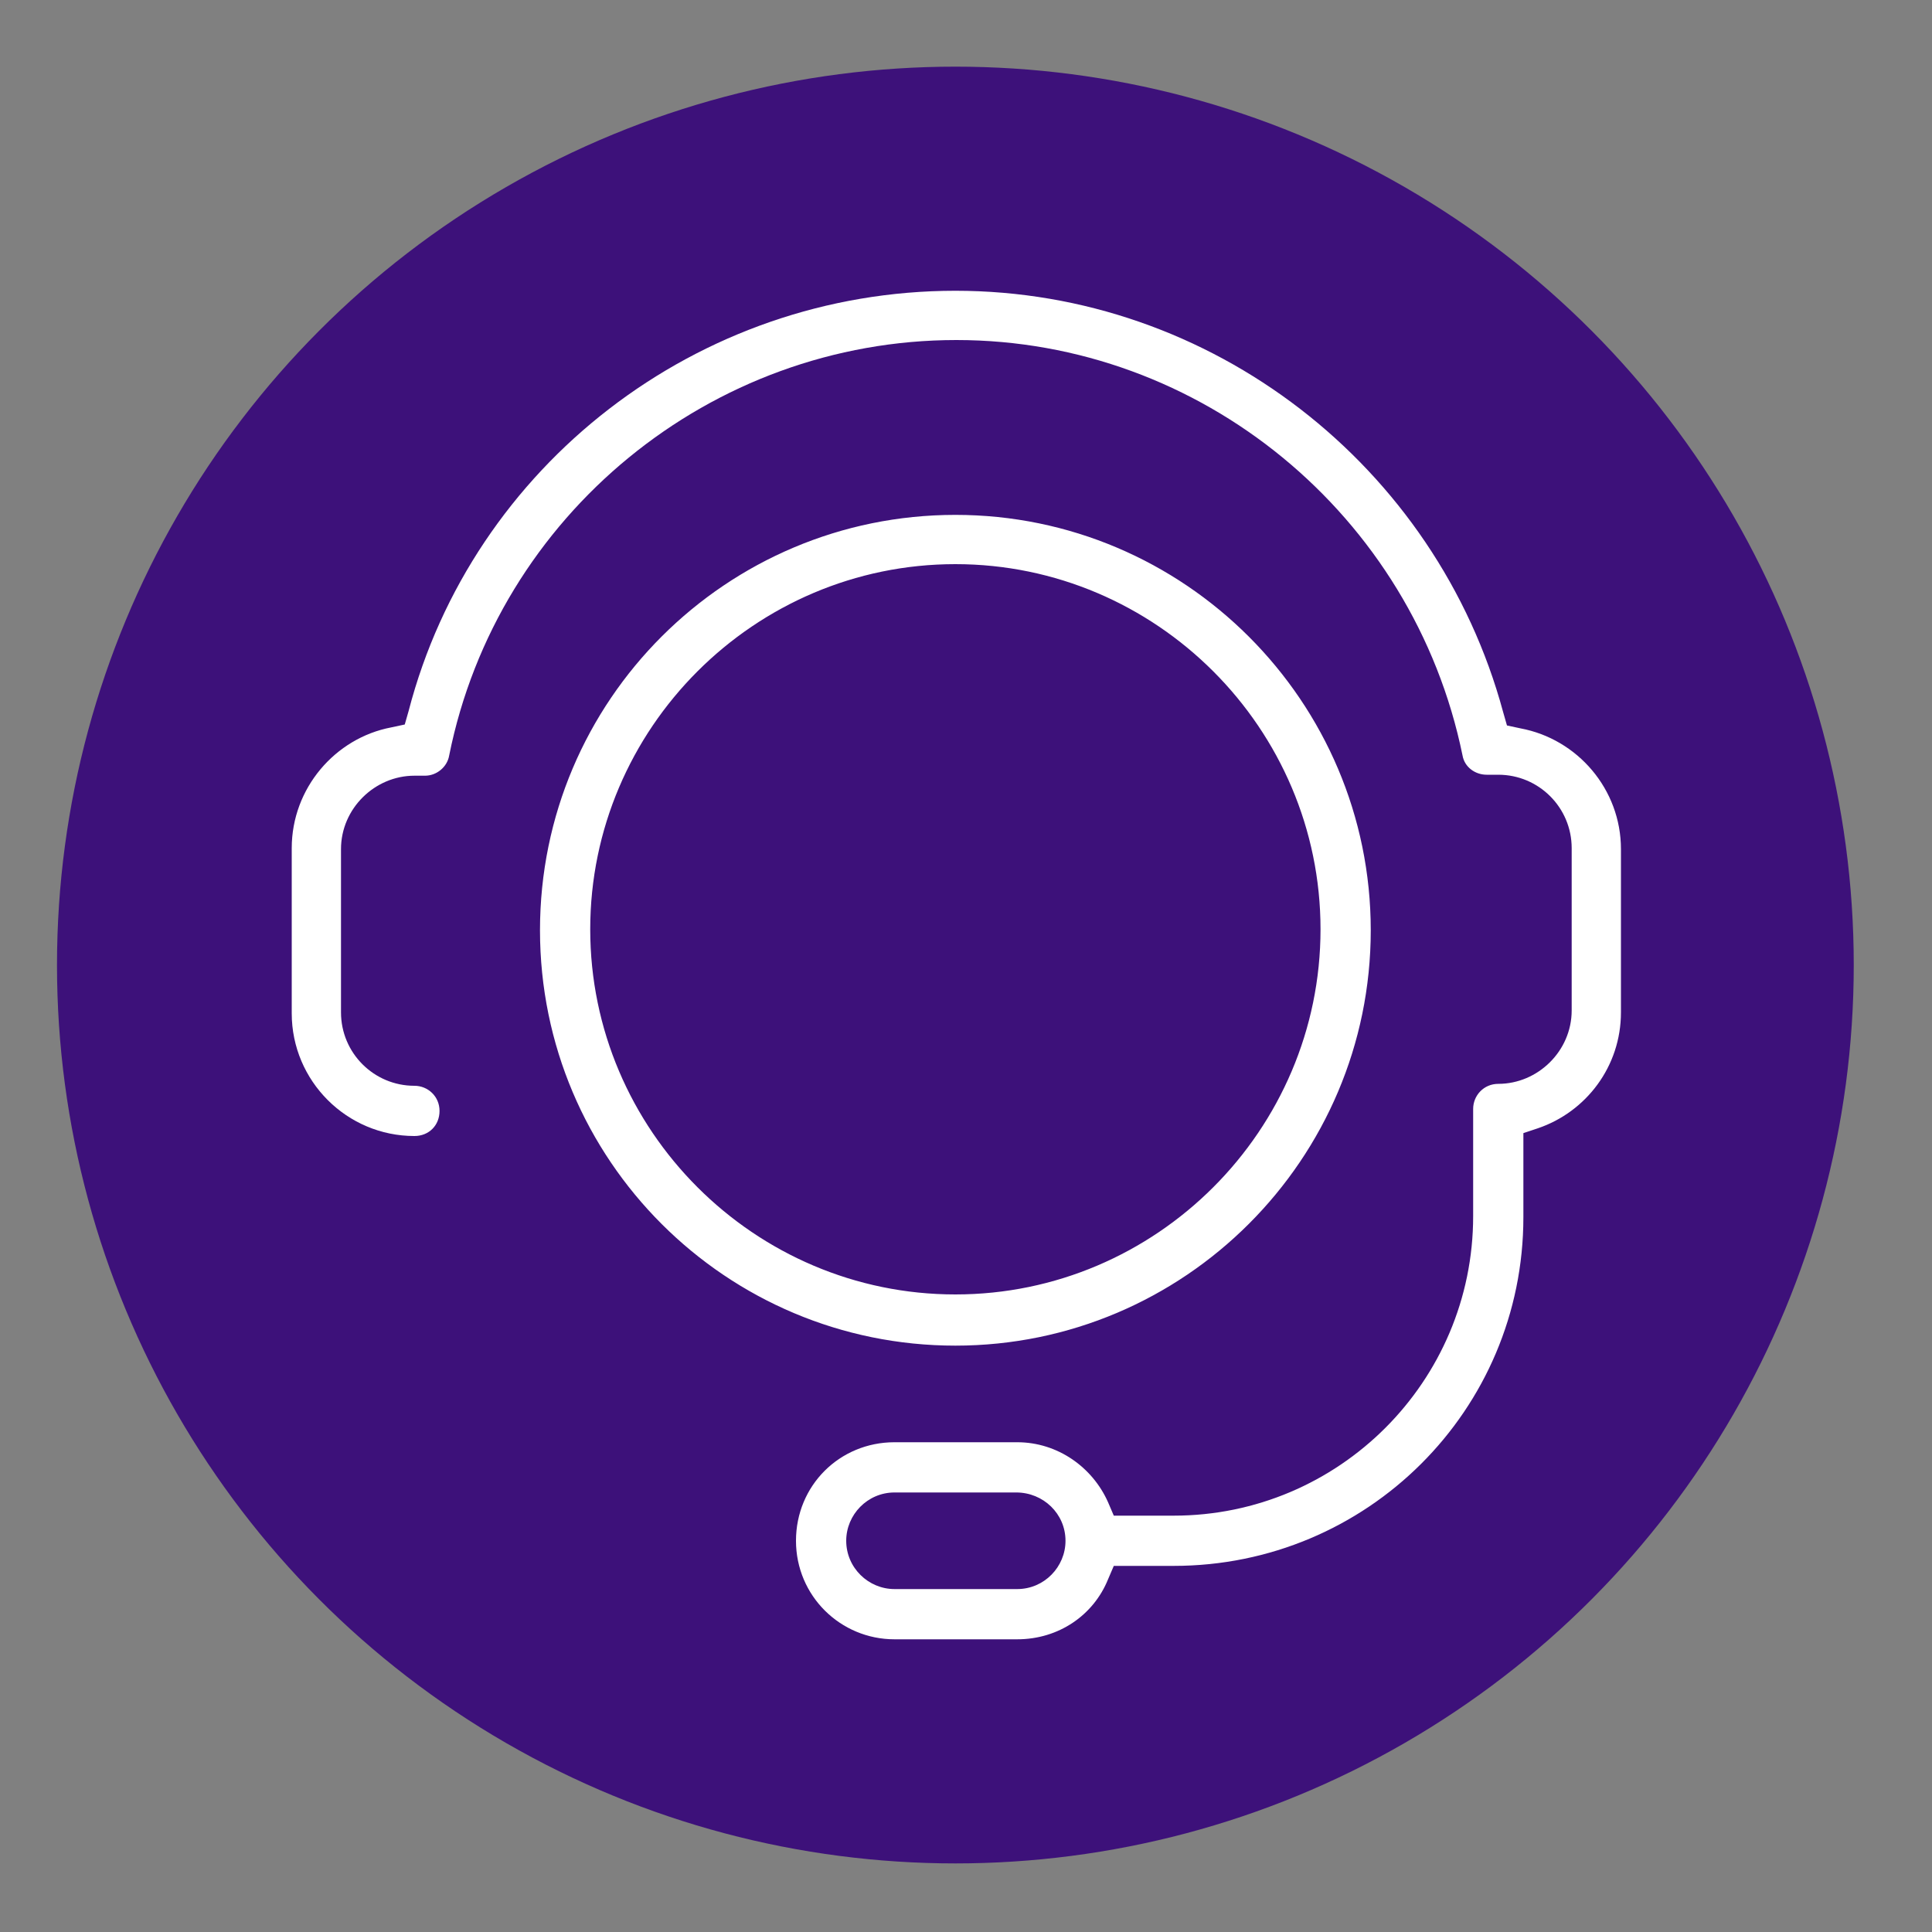 <?xml version="1.0" encoding="utf-8"?>
<!-- Generator: Adobe Illustrator 24.2.0, SVG Export Plug-In . SVG Version: 6.00 Build 0)  -->
<svg version="1.1" id="Layer_1" xmlns="http://www.w3.org/2000/svg" xmlns:xlink="http://www.w3.org/1999/xlink" x="0px" y="0px"
	 viewBox="0 0 200 200" style="enable-background:new 0 0 200 200;" xml:space="preserve">
<rect x="0" y="0" width="200" height="200" fill="#808080" stroke="none"/>
<style type="text/css">
	.st0{fill:#2F164E;}
	.st1{clip-path:url(#SVGID_2_);fill:#2F164E;}
	.st2{clip-path:url(#XMLID_50_);fill:#FFFFFF;}
	.st3{clip-path:url(#XMLID_66_);}
	.st4{fill:#F93943;}
	.st5{clip-path:url(#XMLID_66_);fill:#F93943;}
	.st6{fill:#FFFFFF;}
	.st7{fill:#3D117A;}
	.st8{clip-path:url(#SVGID_4_);fill:#2F164E;}
	.st9{clip-path:url(#SVGID_6_);fill:#F93943;}
	.st10{clip-path:url(#SVGID_8_);fill:#FFFFFF;}
	.st11{clip-path:url(#SVGID_10_);fill:#FFFFFF;}
	.st12{clip-path:url(#SVGID_12_);fill:#FFFFFF;}
	.st13{clip-path:url(#SVGID_14_);fill:#FFFFFF;}
	.st14{clip-path:url(#SVGID_16_);fill:#FFFFFF;}
</style>
<circle class="st7" cx="98.9" cy="99.9" r="93"/>
<path class="st6" d="M98.9,30.1c26.5,0,49.8,18.1,56.7,43.6l0.4,1.4l1.4,0.3c5.9,1.1,10.4,6.3,10.4,12.5v16.9c0,5.6-3.6,10.3-8.6,12
	l-1.5,0.5v8.7c0,20-16.2,36.1-36.2,36.1h-6.2l-0.6,1.4c-1.5,3.7-5.1,6.2-9.4,6.2H92.6c-5.6,0-10.2-4.5-10.2-10.2s4.5-10.2,10.2-10.2
	h12.7c4.2,0,7.8,2.6,9.4,6.2l0.6,1.4h6.2c17.1,0,31-13.9,31-31v-11.1c0-1.4,1.1-2.6,2.6-2.6c4.1,0,7.6-3.4,7.6-7.6V87.8
	c0-4.2-3.4-7.6-7.6-7.6h-1.2c-1.2,0-2.3-0.8-2.5-2c-5.1-24.9-27.1-43-52.4-43c-25.4,0-47.5,18.1-52.5,43c-0.2,1.2-1.3,2.1-2.5,2.1
	h-1.1c-4.1,0-7.6,3.4-7.6,7.6v16.9c0,4.2,3.4,7.6,7.6,7.6c1.4,0,2.6,1.1,2.6,2.6c0,1.5-1.1,2.6-2.6,2.6c-7,0-12.7-5.7-12.7-12.7
	V87.8c0-6.2,4.5-11.4,10.3-12.5l1.4-0.3l0.4-1.4C48.9,48.2,72.2,30.1,98.9,30.1L98.9,30.1z M98.9,53.3c23.7,0,43,19.3,43,43
	s-19.3,43-43,43s-43-19.2-43-43S75.2,53.3,98.9,53.3z M98.9,58.4c-20.8,0-37.8,17-37.8,37.8s17,37.8,37.8,37.8s37.8-17,37.8-37.8
	S119.7,58.4,98.9,58.4z M105.2,154.5H92.6c-2.8,0-5,2.3-5,5c0,2.8,2.3,5,5,5h12.7c2.8,0,5-2.3,5-5
	C110.3,156.7,108,154.5,105.2,154.5z"/>
</svg>
